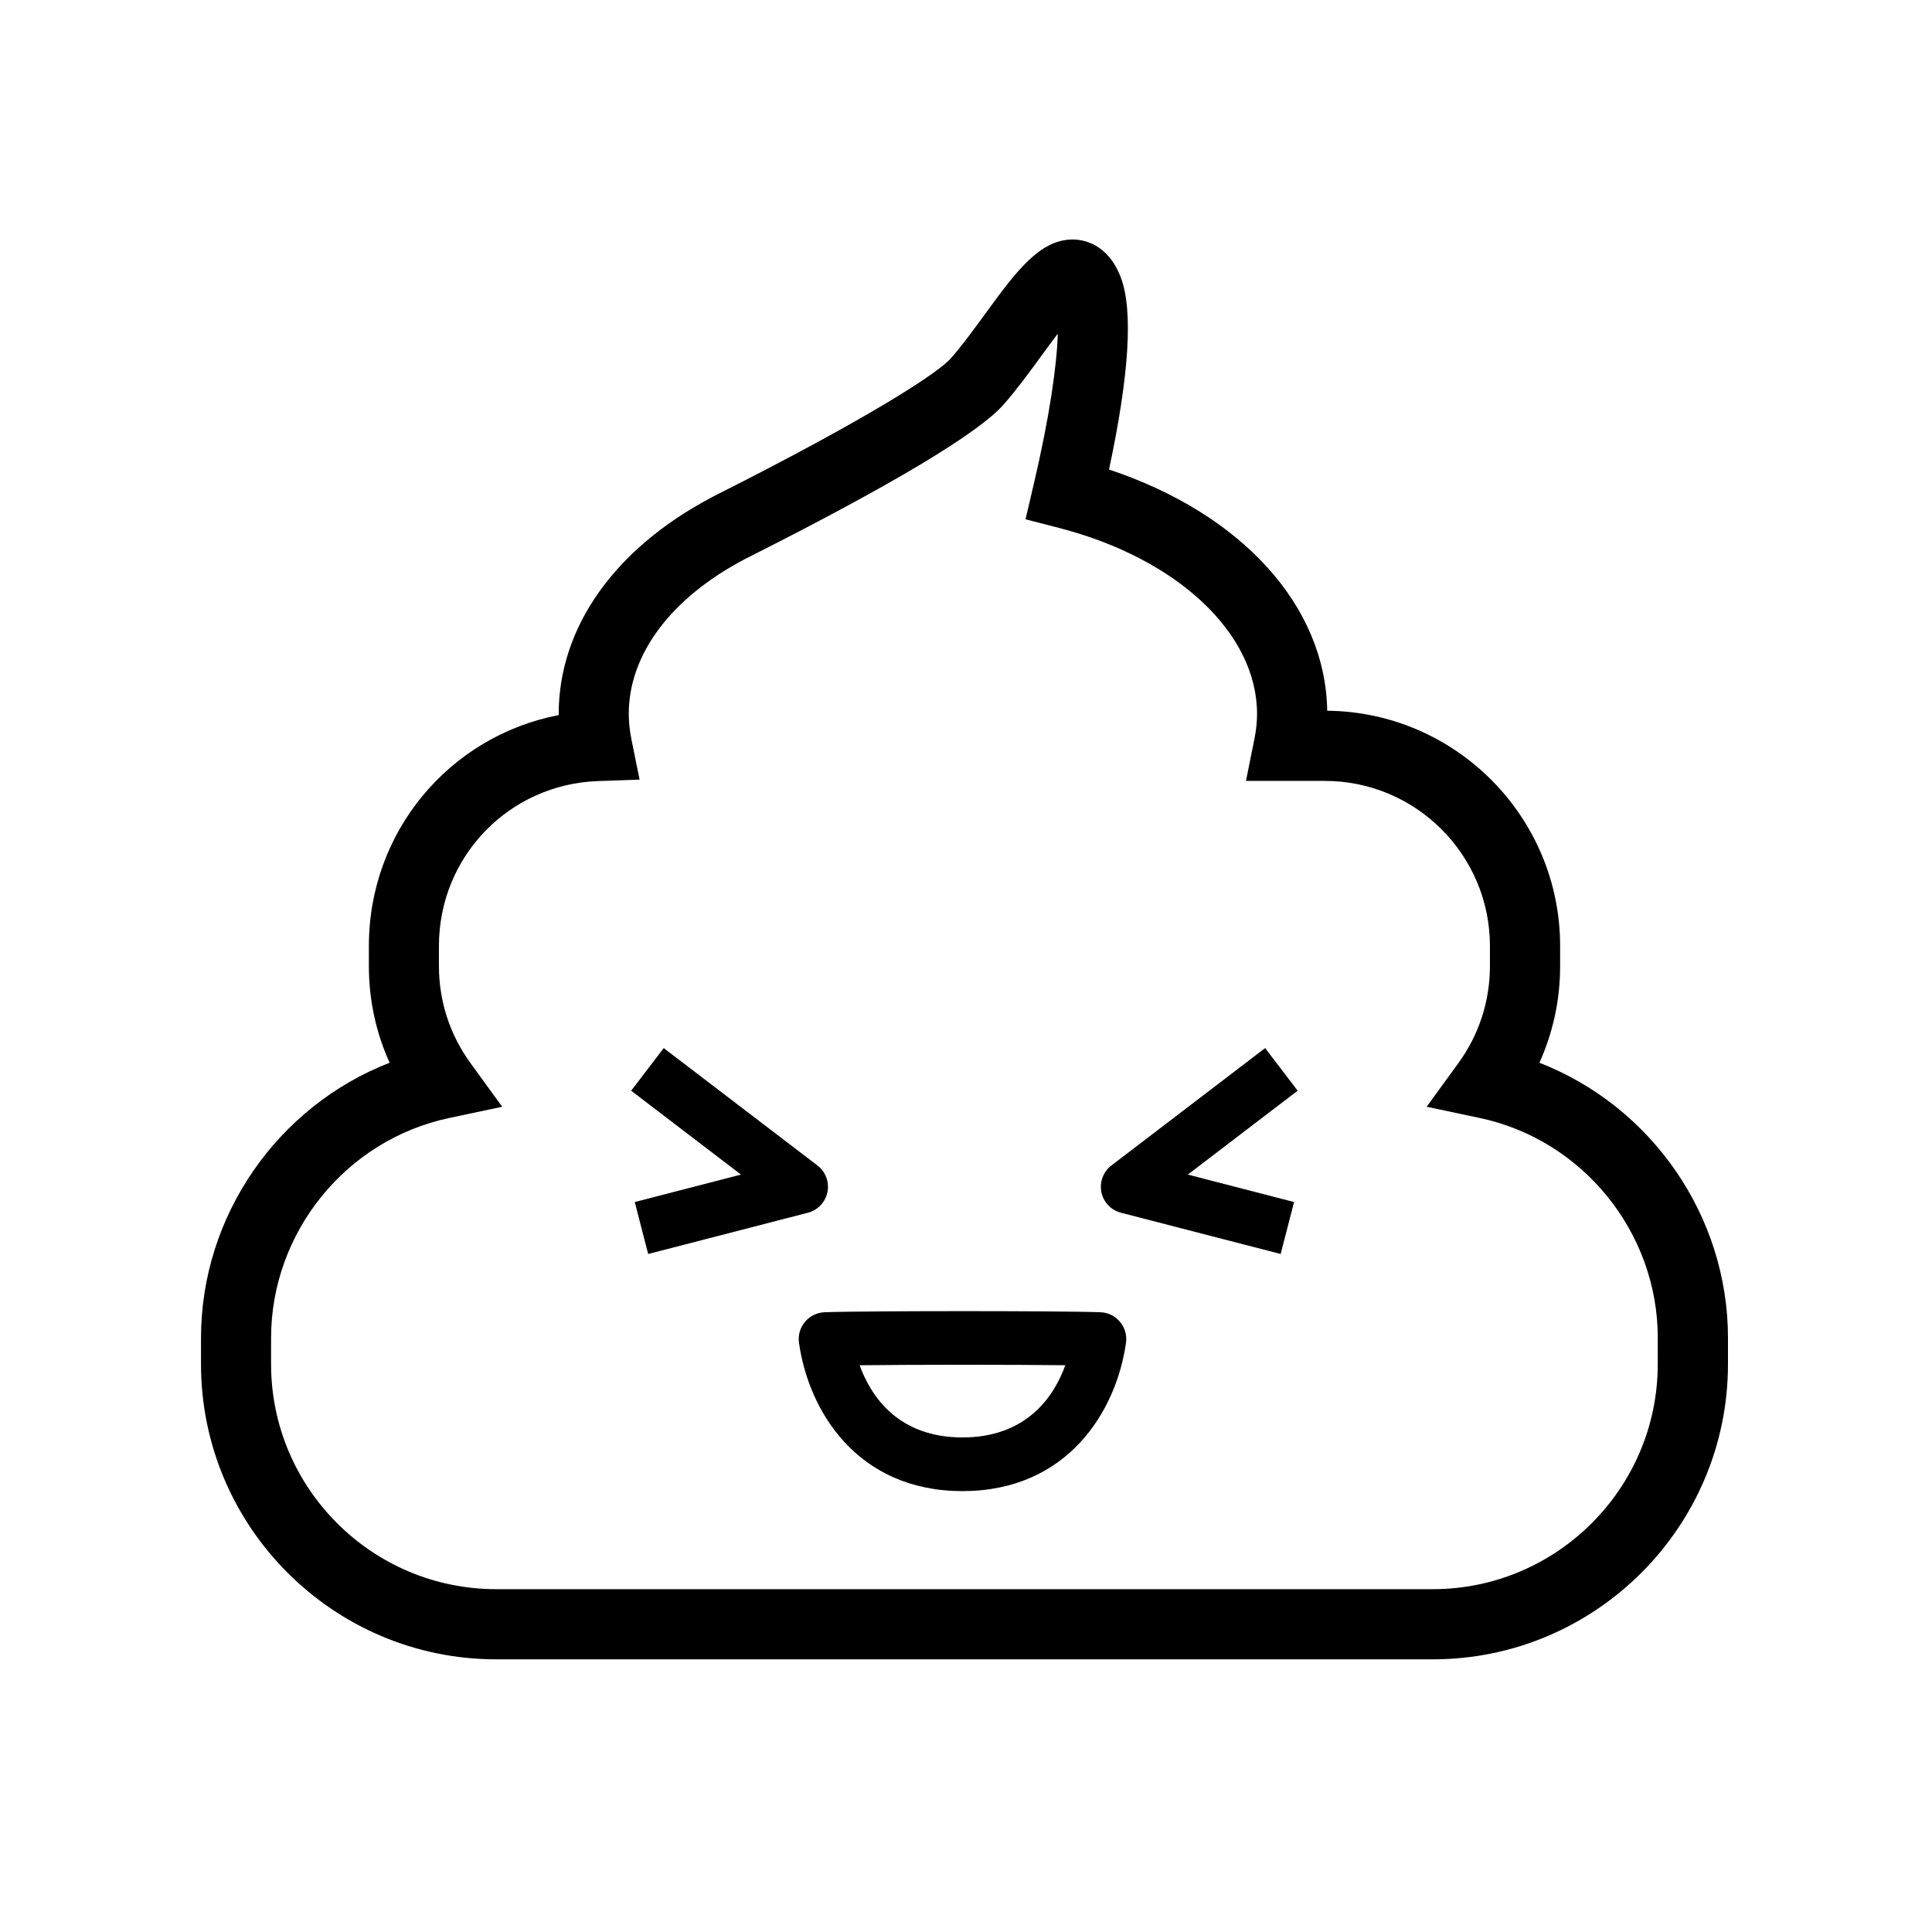 <?xml version="1.0" encoding="UTF-8"?>
<!-- Uploaded to: SVG Repo, www.svgrepo.com, Generator: SVG Repo Mixer Tools -->
<svg fill="#000000" width="800px" height="800px" version="1.1" viewBox="144 144 512 512" xmlns="http://www.w3.org/2000/svg">
 <path d="m358.09 465.39-42.316 10.93-3.555-13.766 28.152-7.277-29.105-22.227 8.629-11.293 40.734 31.102c2.16 1.652 3.191 4.391 2.656 7.055-0.547 2.668-2.566 4.801-5.195 5.477zm121.18-43.633-40.734 31.102c-2.16 1.652-3.191 4.391-2.656 7.055 0.543 2.676 2.551 4.797 5.191 5.473l42.316 10.93 3.555-13.766-28.152-7.277 29.105-22.227zm-38.453 72.551c1.289 1.547 1.867 3.555 1.582 5.555-2.559 18.094-15.426 39.234-43.242 39.297h-0.043-0.055-0.035-0.043c-27.816-0.062-40.684-21.203-43.242-39.297-0.285-2 0.293-4.008 1.582-5.555 1.297-1.547 3.172-2.469 5.191-2.551 5.856-0.215 23.551-0.293 36.926-0.293 13.684 0 30.383 0.078 36.195 0.293 2.012 0.07 3.894 1.004 5.184 2.551zm-14.496 11.488c-6.727-0.07-16.211-0.125-26.891-0.125-10.859 0-20.695 0.055-27.621 0.133 3.047 8.371 10.273 19.113 27.254 19.133 16.984-0.016 24.219-10.758 27.258-19.141zm175.61-7.188v6.894c0 43.137-35.094 78.238-78.238 78.238h-248.18c-43.137 0-78.246-35.094-78.246-78.238v-6.906c0-32.516 20.402-61.461 49.988-72.961-3.625-7.988-5.5-16.68-5.5-25.629v-5.312c0-30.402 21.426-55.613 50.309-61.191v-0.32c0-22.828 14.699-43.695 40.355-57.281l0.719-0.391 1.109-0.559c39.98-20.172 58.277-32.027 61.805-36.062 2.941-3.359 6.023-7.59 9.004-11.668 8.043-11.039 14.406-19.754 23.195-19.754 2.711 0 9.375 0.988 12.805 10.148 3.262 8.699 2.195 25.77-3.156 50.812 35.074 11.66 57.391 36.035 57.824 63.922 34.098 0.336 61.727 28.18 61.727 62.348v5.312c0 8.949-1.875 17.633-5.492 25.629 29.574 11.5 49.977 40.453 49.977 72.969zm-18.598-0.008c0-28.012-19.863-52.547-47.223-58.332l-14.031-2.969 8.434-11.598c5.449-7.519 8.336-16.395 8.336-25.691v-5.312c0-24.129-19.629-43.75-43.758-43.75h-20.891l2.238-11.137c0.461-2.266 0.691-4.504 0.691-6.629 0-21.383-21.113-41.199-52.539-49.293l-8.816-2.273 2.078-8.859c4.328-18.359 6.231-32.008 6.477-40.336-1.492 1.965-2.996 4.027-4.258 5.75-3.219 4.418-6.551 8.984-10.043 12.965-6.648 7.598-29.336 21.203-67.414 40.418l-0.898 0.445-0.25 0.133c-19.594 10.266-30.836 25.238-30.836 41.055 0 2.141 0.23 4.383 0.691 6.664l2.176 10.762-10.965 0.375c-23.664 0.828-42.211 20.023-42.211 43.715v5.312c0 9.297 2.887 18.172 8.344 25.691l8.426 11.598-14.023 2.969c-27.371 5.785-47.23 30.32-47.23 58.332v6.906c0 32.879 26.758 59.637 59.648 59.637h248.2c32.879 0 59.637-26.758 59.637-59.637l0.004-6.91z"/>
</svg>